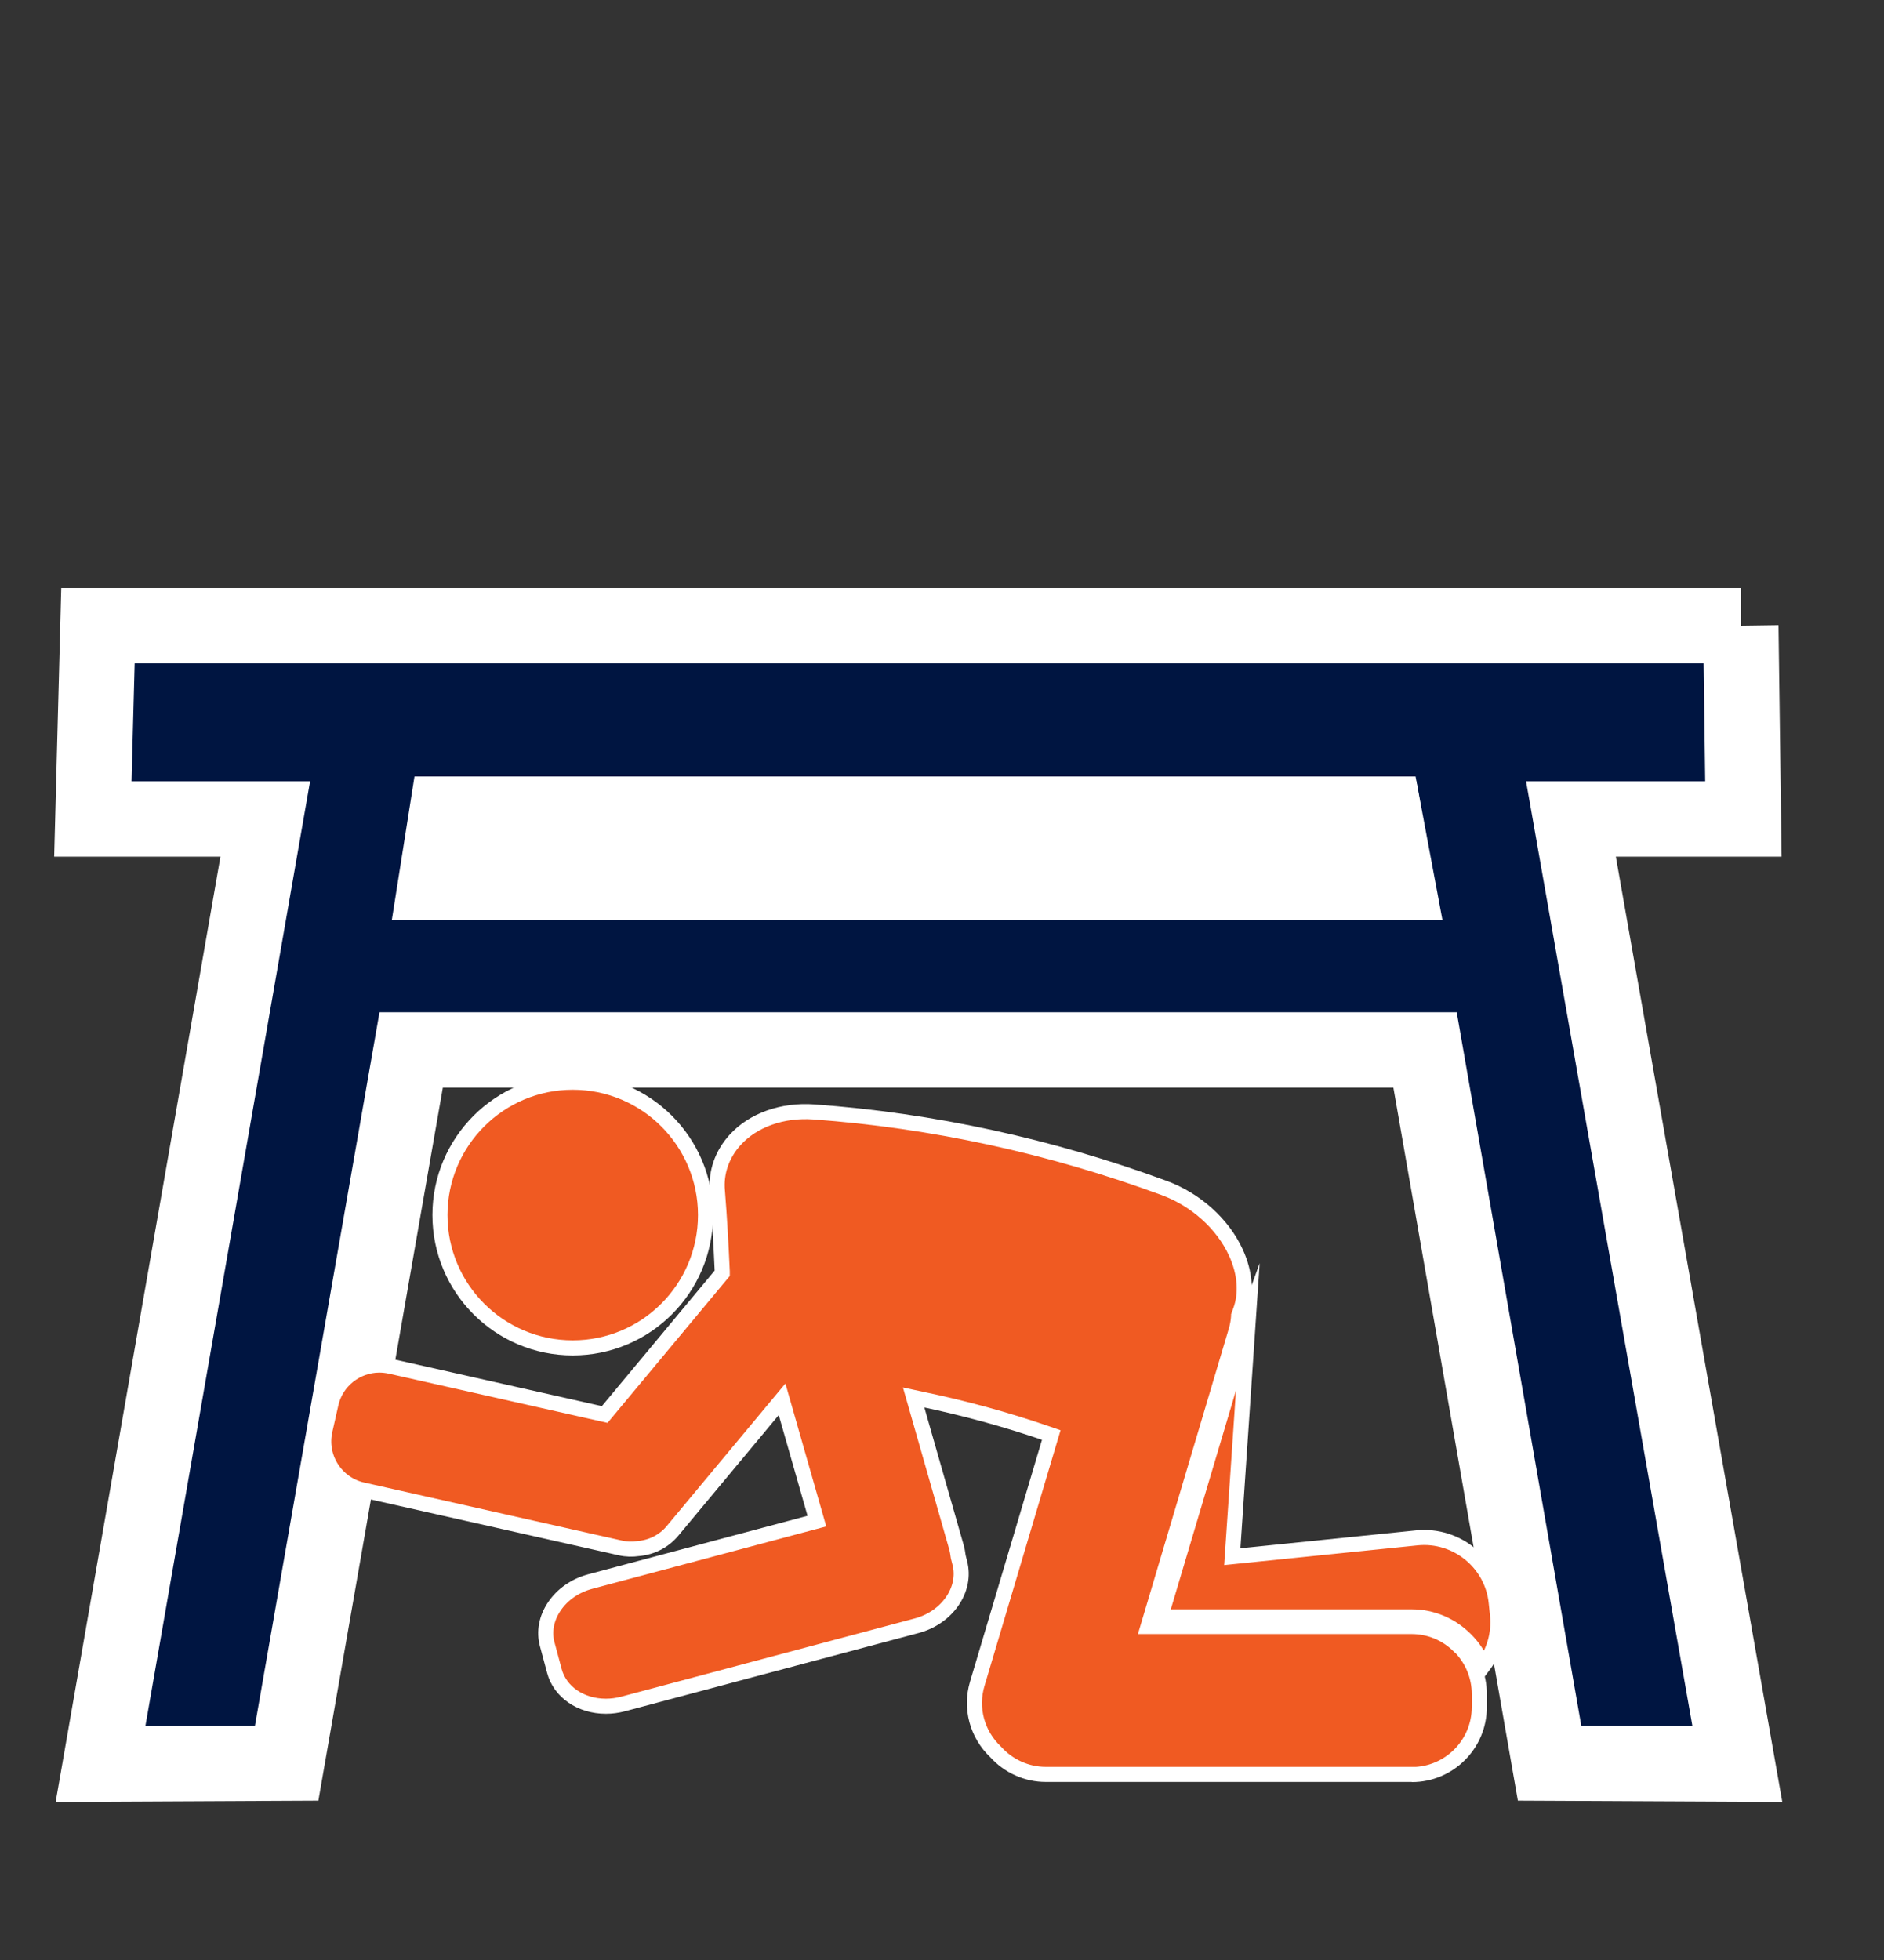 <?xml version="1.0" encoding="UTF-8"?><svg id="Layer_1" xmlns="http://www.w3.org/2000/svg" viewBox="0 0 125 130"><rect x="0" y="0" width="125" height="130" fill="#333333" stroke="none"/><defs><style>.cls-1{fill:#001541;stroke-width:5px;}.cls-1,.cls-2{stroke:#fff;stroke-miterlimit:10;}.cls-2{fill:#f05a22;}.cls-3{fill:#fff;stroke-width:0px;}</style></defs><path class="cls-1" d="M115.5,41.5H6.5c-.11,4.27-.23,8.55-.34,12.82h11.44l-10.93,62.68,12.35-.06,8.26-47.3h67.27l8.26,47.3,12.46.06-11.04-62.68h11.44c-.06-4.27-.11-8.55-.17-12.82ZM92.6,58.45H29.23l.72-4.13h61.92l.72,4.13Z"/><path class="cls-2" d="M82.61,88.44l-5.6,18.8h16.64c1.36,0,2.64.54,3.6,1.51.51.51.9,1.11,1.15,1.77.71-.93,1.08-2.13.96-3.38l-.09-.86c-.27-2.62-2.63-4.54-5.25-4.28l-12.26,1.25,1.08-15.98-.04.11c-.03.36-.09.71-.19,1.05Z"/><circle class="cls-2" cx="38" cy="80.59" r="8.81"/><path class="cls-2" d="M96.81,109.19c-.85-.85-1.97-1.31-3.16-1.31h-17.48s5.84-19.62,5.84-19.62c.09-.31.15-.63.17-.96v-.04s.11-.3.11-.3c.43-1.15.33-2.53-.29-3.88-.88-1.92-2.68-3.53-4.8-4.3-7.51-2.76-15.32-4.46-23.2-5.03-2.09-.15-4.03.54-5.23,1.86-.87.96-1.29,2.17-1.17,3.41.14,1.75.24,3.53.32,5.31v.12s-7.8,9.37-7.8,9.37l-14.22-3.2c-.24-.05-.48-.08-.73-.08-1.53,0-2.88,1.08-3.21,2.57l-.4,1.77c-.4,1.77.72,3.54,2.49,3.94l17.11,3.85c.39.09.8.1,1.2.04.9-.08,1.7-.5,2.26-1.17l7.27-8.73,2.31,8.08-15.04,4.01c-1,.27-1.84.85-2.38,1.65-.53.78-.7,1.68-.47,2.52l.47,1.75c.37,1.4,1.75,2.35,3.42,2.35.38,0,.76-.05,1.14-.15l19.48-5.19c2.04-.54,3.32-2.42,2.86-4.17l-.1-.4c-.03-.24-.07-.46-.13-.67l-2.83-9.9.51.11c2.8.58,5.6,1.34,8.33,2.28l.29.1-4.91,16.5c-.48,1.61-.02,3.34,1.21,4.51l.02.02c.85.94,2.06,1.48,3.31,1.48h24.3s0,.33,0,.33v-.32c2.46,0,4.47-2,4.47-4.47v-.87c0-1.19-.47-2.31-1.31-3.16Z"/><polygon class="cls-3" points="27.5 51.5 26 61 95.7 61 93.92 51.5 27.5 51.5"/></svg>